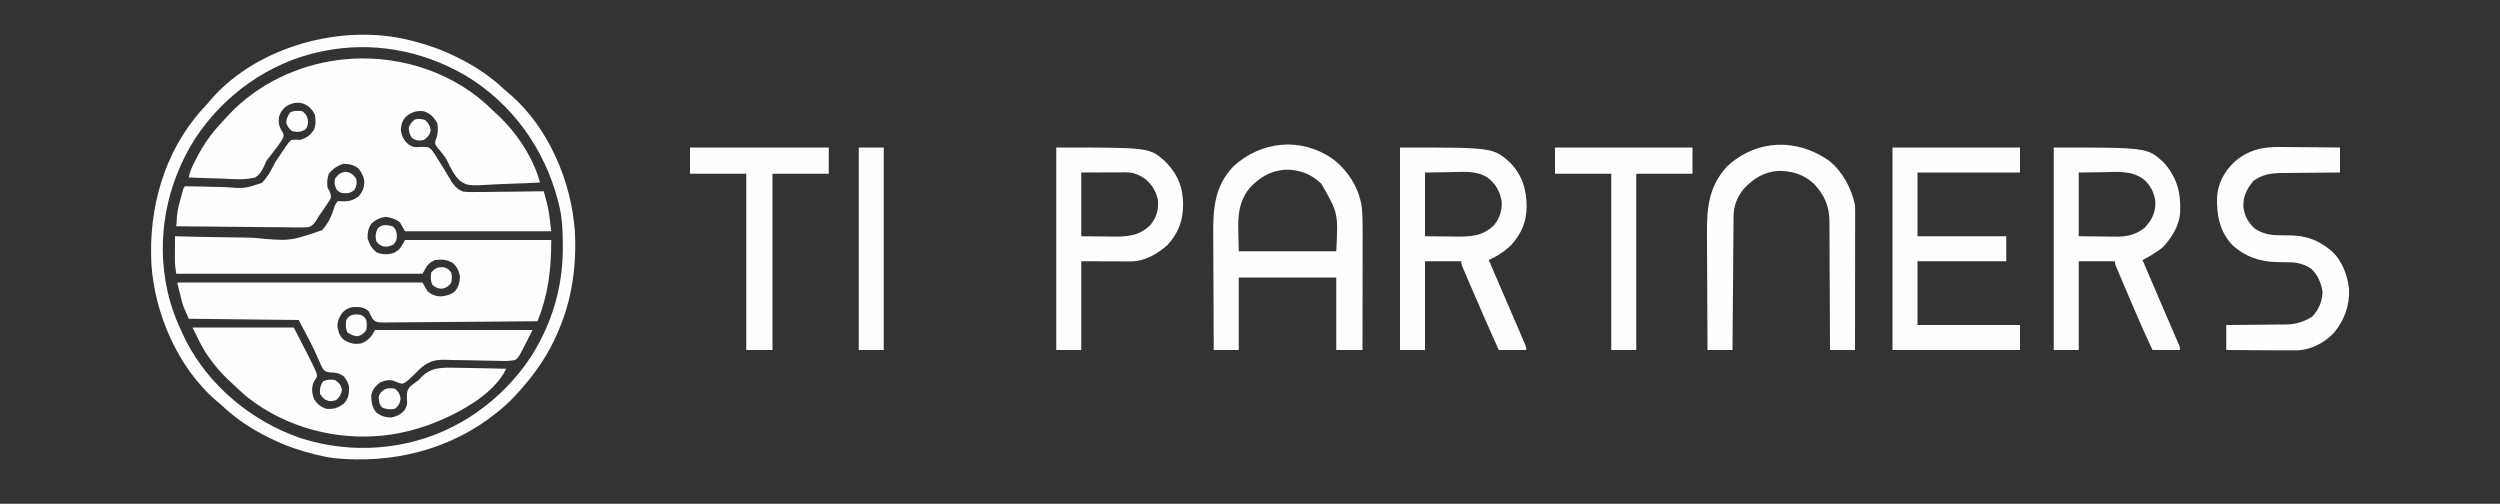<?xml version="1.0" encoding="UTF-8"?>
<svg version="1.1" xmlns="http://www.w3.org/2000/svg" width="2000" height="403">
<rect width="100%" height="100%" fill="#333333" stroke="none"/>
<path d="M0 0 C2.481 2.272 4.898 4.607 7.32 6.942 C8.234 7.782 9.147 8.621 10.089 9.485 C24.927 23.516 37.991 43.154 43.32 62.942 C35.462 63.386 27.608 63.722 19.742 63.927 C16.086 64.025 12.44 64.159 8.79 64.376 C-14.73 65.739 -14.73 65.739 -21.244 61.128 C-25.414 56.725 -28.069 51.762 -30.539 46.266 C-32.265 42.752 -34.55 40.006 -37.055 37.005 C-40.734 32.487 -40.734 32.487 -40.469 29.813 C-40.209 29.196 -39.949 28.579 -39.68 27.942 C-38.324 23.875 -38.15 20.196 -38.68 15.942 C-41.334 10.825 -44.212 7.765 -49.68 5.942 C-55.216 5.291 -58.478 6.376 -62.946 9.458 C-66.624 12.605 -67.552 15.747 -68.055 20.442 C-67.496 25.659 -66.018 28.735 -62.118 32.255 C-58.209 34.961 -56.689 34.864 -52.001 34.435 C-46.385 34.399 -46.385 34.399 -43.547 36.588 C-41.668 38.991 -40.097 41.436 -38.555 44.067 C-36.925 46.641 -35.29 49.212 -33.65 51.78 C-32.263 54.007 -30.969 56.221 -29.697 58.51 C-26.627 63.72 -24.019 68.1 -18.161 70.21 C-13.985 70.658 -10.016 70.68 -5.829 70.528 C-4.319 70.525 -2.808 70.527 -1.298 70.536 C2.647 70.541 6.585 70.463 10.528 70.367 C14.564 70.284 18.6 70.281 22.636 70.271 C30.533 70.239 38.425 70.119 46.32 69.942 C46.958 72.273 47.58 74.606 48.195 76.942 C48.369 77.571 48.543 78.201 48.722 78.849 C50.727 86.571 51.302 93.802 52.32 101.942 C13.71 101.942 -24.9 101.942 -64.68 101.942 C-66.66 98.477 -66.66 98.477 -68.68 94.942 C-72.1 92.129 -75.854 91.075 -80.18 90.38 C-84.881 91.135 -88.185 92.691 -91.68 95.942 C-94.148 99.76 -94.696 103.057 -94.618 107.567 C-93.282 112.377 -91.284 115.568 -87.493 118.817 C-82.889 120.659 -78.425 120.845 -73.684 119.286 C-68.467 116.683 -67.81 114.419 -64.68 108.942 C-26.07 108.942 12.54 108.942 52.32 108.942 C52.32 132.402 49.987 152.431 41.32 173.942 C24.456 174.129 7.593 174.27 -9.271 174.357 C-17.101 174.398 -24.931 174.454 -32.761 174.546 C-39.586 174.626 -46.41 174.677 -53.236 174.695 C-56.85 174.706 -60.463 174.73 -64.076 174.788 C-68.111 174.853 -72.144 174.854 -76.179 174.851 C-77.377 174.879 -78.574 174.908 -79.808 174.938 C-87.749 174.858 -87.749 174.858 -90.483 172.171 C-91.743 170.142 -92.696 168.113 -93.68 165.942 C-97.447 162.498 -101.33 162.42 -106.247 162.603 C-110.01 163.128 -111.939 164.332 -114.68 166.942 C-117.492 170.805 -119.056 174.305 -118.618 179.13 C-117.531 183.551 -116.766 186.401 -113.02 189.169 C-108.606 191.749 -104.914 192.537 -99.86 191.688 C-94.313 189.79 -91.232 186.046 -88.68 180.942 C-47.1 180.942 -5.52 180.942 37.32 180.942 C26.255 203.072 26.255 203.072 23.32 204.942 C19.015 205.81 14.868 205.807 10.489 205.637 C8.279 205.554 6.073 205.525 3.861 205.51 C-2.42 205.455 -8.698 205.298 -14.977 205.125 C-18.829 205.022 -22.679 204.975 -26.532 204.958 C-28.69 204.931 -30.838 204.841 -32.994 204.749 C-41.948 204.584 -47.036 206.724 -53.452 212.696 C-54.88 214.093 -56.281 215.517 -57.68 216.942 C-63.688 222.574 -63.688 222.574 -66.68 223.942 C-69.19 223.587 -71.111 222.786 -73.415 221.743 C-77.402 220.334 -80.883 221.313 -84.68 222.942 C-88.301 225.793 -90.652 228.416 -91.68 232.942 C-91.671 238.198 -91.109 242.779 -87.68 246.942 C-83.876 249.901 -80.477 250.78 -75.68 250.942 C-71.258 250.015 -68.375 248.672 -65.243 245.38 C-62.729 241.458 -62.76 239.931 -63.18 235.317 C-63.198 231.713 -63.187 229.666 -61.102 226.688 C-58.93 224.755 -58.93 224.755 -56.449 223.022 C-53.65 221.058 -53.65 221.058 -51.589 218.621 C-44.412 211.429 -37.619 211.127 -27.821 211.063 C-23.201 211.088 -18.587 211.185 -13.97 211.324 C-10.551 211.417 -7.131 211.458 -3.712 211.503 C2.967 211.602 9.643 211.752 16.32 211.942 C5.784 233.788 -24.746 249.165 -46.47 257.172 C-56.928 260.815 -67.684 263.576 -78.68 264.942 C-79.531 265.053 -80.382 265.164 -81.259 265.278 C-119.601 269.526 -159.55 259.031 -190.06 235.251 C-194.835 231.394 -199.265 227.201 -203.68 222.942 C-204.594 222.103 -205.508 221.264 -206.45 220.399 C-211.897 215.248 -216.496 209.831 -220.868 203.755 C-221.562 202.804 -221.562 202.804 -222.27 201.834 C-227.355 194.531 -230.589 187.125 -234.68 178.942 C-207.95 178.942 -181.22 178.942 -153.68 178.942 C-134.638 215.757 -134.638 215.757 -135.305 218.692 C-136.135 220.049 -136.967 221.404 -137.805 222.755 C-139.659 227.389 -139.153 231.649 -137.493 236.192 C-134.866 240.178 -132.211 242.432 -127.68 243.942 C-121.569 244.53 -118.588 243.34 -113.68 239.942 C-110.13 236.037 -109.316 232.344 -109.403 227.071 C-109.905 223.222 -111.351 221.069 -113.68 217.942 C-117.285 215.427 -119.825 214.925 -124.079 214.927 C-126.938 214.623 -128.225 214.44 -130.187 212.295 C-131.508 209.937 -132.58 207.563 -133.618 205.067 C-134.446 203.249 -135.277 201.431 -136.11 199.614 C-136.527 198.679 -136.945 197.744 -137.375 196.78 C-139.483 192.197 -141.862 187.763 -144.243 183.317 C-145.078 181.742 -145.913 180.167 -146.747 178.591 C-147.097 177.933 -147.447 177.274 -147.808 176.596 C-148.446 175.386 -149.068 174.166 -149.68 172.942 C-178.72 172.612 -207.76 172.282 -237.68 171.942 C-242.182 161.815 -242.182 161.815 -243.165 157.942 C-243.377 157.119 -243.59 156.295 -243.809 155.446 C-244.014 154.62 -244.219 153.794 -244.43 152.942 C-244.651 152.085 -244.871 151.228 -245.098 150.345 C-246.68 144.144 -246.68 144.144 -246.68 142.942 C-182 142.942 -117.32 142.942 -50.68 142.942 C-48.7 146.407 -48.7 146.407 -46.68 149.942 C-43.654 152.587 -40.35 153.856 -36.337 154.063 C-31.841 153.711 -28.229 152.865 -24.68 149.942 C-21.722 146.138 -20.843 142.739 -20.68 137.942 C-21.608 133.52 -22.951 130.637 -26.243 127.505 C-31.04 124.43 -35.051 124.336 -40.68 124.942 C-46.574 127.671 -47.207 129.863 -50.68 135.942 C-115.69 135.942 -180.7 135.942 -247.68 135.942 C-248.388 131.697 -248.801 128.312 -248.778 124.106 C-248.775 123.043 -248.772 121.979 -248.768 120.884 C-248.76 119.789 -248.752 118.695 -248.743 117.567 C-248.738 116.45 -248.734 115.332 -248.729 114.181 C-248.718 111.435 -248.701 108.688 -248.68 105.942 C-248.118 105.959 -247.555 105.976 -246.976 105.994 C-233.218 106.4 -219.464 106.669 -205.7 106.795 C-199.043 106.859 -192.394 106.968 -185.739 107.18 C-156.957 109.958 -156.957 109.958 -131.054 101.102 C-126.325 96.05 -123.476 90.046 -121.472 83.454 C-120.68 80.942 -120.68 80.942 -118.68 77.942 C-116.798 77.79 -116.798 77.79 -114.555 78.005 C-109.439 78.153 -105.767 77.069 -101.68 73.942 C-98.744 70.675 -97.451 67.311 -97.18 62.942 C-97.436 58.398 -99.02 55.609 -101.68 51.942 C-105.413 48.916 -108.905 48.107 -113.68 47.942 C-118.893 49.56 -122.152 51.792 -125.68 55.942 C-126.912 59.636 -127.221 63.106 -126.68 66.942 C-126.089 68.021 -125.497 69.1 -124.887 70.212 C-123.68 73.942 -123.68 73.942 -124.275 75.875 C-125.439 77.981 -126.724 79.918 -128.118 81.88 C-128.558 82.544 -128.998 83.209 -129.452 83.894 C-130.333 85.208 -131.238 86.508 -132.168 87.788 C-133.695 89.895 -133.695 89.895 -134.902 92.055 C-136.847 95.18 -138.344 97.517 -141.948 98.665 C-144.754 98.928 -147.458 98.933 -150.276 98.851 C-151.33 98.852 -152.384 98.853 -153.47 98.854 C-156.945 98.849 -160.417 98.786 -163.891 98.724 C-166.304 98.709 -168.717 98.697 -171.13 98.689 C-177.473 98.659 -183.815 98.58 -190.157 98.492 C-196.632 98.41 -203.107 98.373 -209.583 98.333 C-222.283 98.247 -234.981 98.112 -247.68 97.942 C-247.542 96.052 -247.399 94.163 -247.253 92.273 C-247.173 91.221 -247.094 90.169 -247.012 89.084 C-246.528 84.501 -245.427 80.181 -244.18 75.755 C-243.955 74.911 -243.729 74.067 -243.497 73.198 C-241.835 67.097 -241.835 67.097 -240.68 65.942 C-238.906 65.913 -237.13 65.954 -235.357 66.023 C-229.636 66.214 -223.918 66.336 -218.194 66.402 C-214.731 66.446 -211.274 66.522 -207.814 66.673 C-192.869 67.845 -192.869 67.845 -179.209 63.262 C-175.073 59.126 -172.321 54.356 -169.768 49.129 C-168.367 46.312 -166.64 43.804 -164.813 41.247 C-163.282 38.997 -161.76 36.747 -160.282 34.462 C-158.852 32.394 -157.563 30.609 -155.68 28.942 C-152.028 28.524 -152.028 28.524 -148.68 28.942 C-143.491 27.271 -140.708 25.484 -137.68 20.942 C-135.824 17.23 -136.232 12.994 -136.68 8.942 C-138.869 4.484 -141.153 1.99 -145.68 -0.058 C-150.266 -1.484 -153.469 -0.966 -157.782 0.876 C-161.659 3.054 -164.005 5.797 -165.344 10.052 C-166.278 15.36 -165.373 18.568 -162.395 23.021 C-161.68 24.942 -161.68 24.942 -162.212 27.208 C-164.203 30.914 -166.665 34.126 -169.243 37.442 C-170.247 38.742 -171.248 40.044 -172.247 41.349 C-173.09 42.39 -173.09 42.39 -173.951 43.453 C-175.833 45.985 -175.833 45.985 -177.139 49.344 C-179.137 53.425 -180.733 56.548 -184.68 58.942 C-193.418 61.167 -202.828 60.156 -211.743 59.755 C-214.255 59.69 -216.768 59.63 -219.28 59.577 C-225.417 59.434 -231.548 59.217 -237.68 58.942 C-236.634 53.323 -234.336 48.914 -231.68 43.88 C-231.185 42.94 -230.689 42 -230.179 41.031 C-226.269 33.759 -222.04 27.249 -216.68 20.942 C-215.975 20.111 -215.27 19.279 -214.544 18.423 C-212.308 15.875 -210.013 13.402 -207.68 10.942 C-206.787 9.985 -205.894 9.027 -204.973 8.04 C-182.229 -15.865 -150.342 -30.998 -117.68 -35.058 C-116.83 -35.168 -115.979 -35.279 -115.102 -35.394 C-74.064 -39.94 -30.97 -27.619 0 0 Z " fill="#FEFEFE" transform="translate(388.68,83.058)"/>
<path d="M0 0 C1.262 0.306 1.262 0.306 2.549 0.618 C14.558 3.614 25.899 7.535 37 13 C37.696 13.339 38.392 13.678 39.108 14.027 C52.653 20.699 64.732 28.605 75.781 38.938 C77.757 40.774 79.79 42.478 81.875 44.188 C112.015 70.696 130.036 113.233 132.875 152.719 C134.359 179.907 130.802 206.863 120 232 C119.718 232.673 119.436 233.346 119.146 234.04 C112.291 250.237 102.6 264.804 91 278 C90.176 278.945 89.353 279.89 88.504 280.863 C83.642 286.332 78.697 291.409 73 296 C72.056 296.77 71.113 297.539 70.141 298.332 C33.124 327.987 -12.983 339.133 -59.785 334.539 C-64.258 333.961 -68.623 333.078 -73 332 C-74.262 331.694 -74.262 331.694 -75.549 331.382 C-87.558 328.386 -98.899 324.465 -110 319 C-110.696 318.661 -111.392 318.322 -112.108 317.973 C-125.653 311.301 -137.732 303.395 -148.781 293.062 C-150.757 291.226 -152.79 289.522 -154.875 287.812 C-184.94 261.37 -203.217 218.865 -205.875 179.391 C-208.223 134.319 -195.758 89.497 -165.188 55.438 C-164.463 54.671 -163.739 53.904 -162.992 53.113 C-161.168 51.179 -159.496 49.181 -157.812 47.125 C-120.951 5.095 -53.734 -13.23 0 0 Z M-69 9 C-69.78 9.161 -70.56 9.322 -71.364 9.488 C-112.218 18.291 -148.217 44.187 -171 79 C-194.047 115.483 -202.349 158.77 -193 201 C-190.127 213.694 -185.707 225.318 -180 237 C-179.433 238.164 -178.866 239.328 -178.281 240.527 C-159.501 277.07 -125.726 304.782 -87.143 318.312 C-60.22 326.955 -31.698 328.752 -4 323 C-3.22 322.839 -2.44 322.678 -1.636 322.512 C39.218 313.709 75.217 287.813 98 253 C114.684 226.59 123.225 197.828 123.25 166.625 C123.251 165.863 123.251 165.102 123.252 164.317 C123.236 152.973 122.844 142.031 120 131 C119.823 130.297 119.646 129.594 119.464 128.87 C108.556 86.614 82.435 50.474 44.84 28.059 C10.143 8.1 -29.631 0.824 -69 9 Z " fill="#FEFEFE" transform="translate(327,32)"/>
<path d="M0 0 C12.022 9.035 21.025 22.873 23.288 37.914 C24.006 43.937 24.136 49.874 24.114 55.936 C24.114 56.99 24.114 58.045 24.114 59.132 C24.113 62.589 24.106 66.047 24.098 69.504 C24.096 71.912 24.094 74.321 24.093 76.729 C24.09 83.047 24.08 89.365 24.069 95.683 C24.058 102.138 24.054 108.593 24.049 115.049 C24.038 127.699 24.021 140.35 24 153 C17.07 153 10.14 153 3 153 C3 133.86 3 114.72 3 95 C-22.74 95 -48.48 95 -75 95 C-75 114.14 -75 133.28 -75 153 C-81.6 153 -88.2 153 -95 153 C-95.093 138.1 -95.164 123.2 -95.207 108.3 C-95.228 101.38 -95.256 94.461 -95.302 87.541 C-95.346 80.856 -95.369 74.172 -95.38 67.487 C-95.387 64.943 -95.401 62.4 -95.423 59.857 C-95.59 39.401 -94.154 21.865 -79.383 6.195 C-57.057 -14.374 -25.163 -17.479 0 0 Z M-66.312 23.438 C-78.329 38.317 -75 54.634 -75 74 C-49.26 74 -23.52 74 3 74 C4.584 43.455 4.584 43.455 -9.035 19.871 C-17.196 12.055 -26.639 8.577 -37.863 8.727 C-49.728 9.761 -58.395 14.811 -66.312 23.438 Z " fill="#FEFEFE" transform="translate(1066,127)"/>
<path d="M0 0 C74.484 0 74.484 0 88 12 C97.899 22.217 101.312 33.781 101.312 47.58 C101.109 59.754 97.133 68.903 89 78 C84.636 82.121 80.213 85.455 74.832 88.11 C73.755 88.643 73.755 88.643 72.656 89.187 C72.109 89.455 71.563 89.723 71 90 C71.518 91.197 72.036 92.393 72.57 93.626 C89.838 133.532 89.838 133.532 96.688 149.625 C97.138 150.676 97.588 151.727 98.052 152.81 C98.451 153.752 98.85 154.694 99.262 155.664 C99.602 156.463 99.942 157.262 100.292 158.084 C101 160 101 160 101 162 C93.74 162 86.48 162 79 162 C72.026 146.493 65.199 130.925 58.483 115.304 C57.66 113.39 56.835 111.477 56.01 109.564 C54.841 106.856 53.678 104.145 52.516 101.434 C51.982 100.199 51.982 100.199 51.438 98.94 C49 93.229 49 93.229 49 91 C39.43 91 29.86 91 20 91 C20 114.43 20 137.86 20 162 C13.4 162 6.8 162 0 162 C0 108.54 0 55.08 0 0 Z M20 20 C20 36.83 20 53.66 20 71 C26.064 71.062 32.127 71.124 38.375 71.188 C40.268 71.215 42.161 71.242 44.111 71.27 C56.159 71.374 65.984 71.096 75.082 62.305 C79.619 56.853 81.767 50.378 81.379 43.289 C80.032 35.153 76.547 28.984 70 24 C60.851 18.178 49.742 19.561 39.375 19.75 C32.981 19.832 26.587 19.915 20 20 Z " fill="#FEFEFE" transform="translate(1120,118)"/>
<path d="M0 0 C74.936 0 74.936 0 88 12 C98.81 24.317 101.703 35.976 101.132 51.982 C100.445 62.501 94.231 72.605 87 80 C81.925 83.957 76.768 87.156 71 90 C71.482 91.126 71.965 92.251 72.462 93.411 C72.784 94.163 73.106 94.914 73.438 95.688 C74.168 97.393 74.899 99.097 75.629 100.802 C77.66 105.539 79.689 110.276 81.718 115.014 C85.423 123.665 89.132 132.315 92.867 140.953 C93.431 142.259 93.994 143.564 94.558 144.87 C95.584 147.247 96.613 149.623 97.646 151.997 C98.095 153.04 98.545 154.082 99.008 155.156 C99.396 156.052 99.784 156.947 100.184 157.869 C101 160 101 160 101 162 C93.74 162 86.48 162 79 162 C73.961 151.338 69.179 140.6 64.562 129.75 C63.904 128.206 63.245 126.662 62.586 125.117 C61.302 122.107 60.019 119.096 58.738 116.084 C57.247 112.579 55.749 109.076 54.25 105.574 C53.52 103.862 52.791 102.15 52.062 100.438 C51.739 99.684 51.416 98.93 51.082 98.153 C49 93.231 49 93.231 49 91 C39.43 91 29.86 91 20 91 C20 114.43 20 137.86 20 162 C13.4 162 6.8 162 0 162 C0 108.54 0 55.08 0 0 Z M20 20 C20 36.83 20 53.66 20 71 C26.084 71.062 32.169 71.124 38.438 71.188 C41.29 71.228 41.29 71.228 44.201 71.27 C45.737 71.279 47.273 71.287 48.809 71.293 C49.583 71.308 50.357 71.324 51.155 71.339 C59.252 71.343 66.677 69.199 73 64 C78.556 57.778 81.551 51.887 81.309 43.43 C80.418 36.416 77.472 30.214 72.081 25.584 C62.396 18.211 50.91 19.54 39.375 19.75 C32.981 19.832 26.587 19.915 20 20 Z " fill="#FEFEFE" transform="translate(1643,118)"/>
<path d="M0 0 C33.66 0 67.32 0 102 0 C102 6.6 102 13.2 102 20 C74.94 20 47.88 20 20 20 C20 36.83 20 53.66 20 71 C43.43 71 66.86 71 91 71 C91 77.6 91 84.2 91 91 C67.57 91 44.14 91 20 91 C20 107.83 20 124.66 20 142 C47.06 142 74.12 142 102 142 C102 148.6 102 155.2 102 162 C68.34 162 34.68 162 0 162 C0 108.54 0 55.08 0 0 Z " fill="#FEFEFE" transform="translate(1514,118)"/>
<path d="M0 0 C10.821 8.602 17.954 22.083 20.793 35.449 C20.88 37.076 20.915 38.705 20.913 40.334 C20.915 41.806 20.915 41.806 20.917 43.308 C20.912 44.914 20.912 44.914 20.906 46.552 C20.907 47.684 20.907 48.816 20.907 49.982 C20.906 53.726 20.898 57.471 20.891 61.215 C20.889 63.81 20.887 66.405 20.886 69 C20.883 75.134 20.875 81.268 20.865 87.402 C20.854 94.386 20.848 101.37 20.843 108.354 C20.833 122.719 20.815 137.084 20.793 151.449 C14.193 151.449 7.593 151.449 0.793 151.449 C0.789 150.071 0.786 148.692 0.782 147.271 C0.745 134.251 0.687 121.231 0.609 108.21 C0.569 101.517 0.537 94.824 0.522 88.131 C0.507 81.666 0.472 75.202 0.425 68.737 C0.41 66.276 0.402 63.815 0.401 61.354 C0.399 57.895 0.372 54.438 0.339 50.979 C0.344 49.972 0.349 48.964 0.354 47.926 C0.183 36.122 -3.966 27.013 -12.02 18.543 C-20.12 10.834 -29.934 8.051 -40.91 8.172 C-52.14 9.117 -60.409 14.235 -67.957 22.262 C-73.248 28.556 -76.301 35.95 -76.365 44.182 C-76.38 45.604 -76.38 45.604 -76.395 47.055 C-76.401 48.087 -76.406 49.12 -76.412 50.185 C-76.427 51.824 -76.427 51.824 -76.442 53.497 C-76.474 57.111 -76.499 60.725 -76.523 64.34 C-76.544 66.845 -76.565 69.351 -76.586 71.856 C-76.636 77.777 -76.681 83.699 -76.724 89.62 C-76.779 97.024 -76.84 104.428 -76.9 111.832 C-77.008 125.038 -77.109 138.243 -77.207 151.449 C-83.807 151.449 -90.407 151.449 -97.207 151.449 C-97.3 136.549 -97.371 121.649 -97.414 106.749 C-97.435 99.83 -97.463 92.91 -97.509 85.99 C-97.553 79.306 -97.576 72.621 -97.587 65.936 C-97.594 63.393 -97.608 60.849 -97.63 58.306 C-97.799 37.634 -96.181 20.296 -81.332 4.387 C-57.673 -17.185 -25.871 -18.179 0 0 Z " fill="#FEFEFE" transform="translate(1463.207,128.551)"/>
<path d="M0 0 C1.373 0.007 2.746 0.013 4.119 0.017 C7.69 0.032 11.26 0.071 14.83 0.116 C18.491 0.157 22.152 0.175 25.812 0.195 C32.964 0.238 40.115 0.308 47.266 0.391 C47.266 6.991 47.266 13.591 47.266 20.391 C44.754 20.405 44.754 20.405 42.192 20.419 C36.624 20.455 31.056 20.509 25.488 20.575 C22.116 20.614 18.745 20.646 15.373 20.662 C11.485 20.683 7.598 20.73 3.711 20.781 C2.516 20.782 1.321 20.784 0.089 20.785 C-8.168 20.928 -15.462 22.084 -22.137 27.25 C-27.434 33.773 -30.368 39.617 -30.016 48.164 C-29.132 55.158 -26.012 60.729 -20.734 65.391 C-14.736 69.272 -9.051 70.486 -1.945 70.566 C-0.838 70.59 0.269 70.614 1.41 70.639 C3.707 70.681 6.004 70.713 8.301 70.732 C19.886 71.02 29.126 74.249 38.266 81.391 C38.882 81.869 39.498 82.347 40.133 82.84 C48.848 90.529 53.501 102.82 54.512 114.148 C55.06 126.883 50.657 138.507 42.676 148.352 C35.169 156.441 25.056 161.761 14.015 162.653 C10.322 162.736 6.64 162.728 2.945 162.684 C1.592 162.678 0.239 162.674 -1.115 162.671 C-4.643 162.659 -8.17 162.63 -11.698 162.597 C-15.312 162.566 -18.925 162.552 -22.539 162.537 C-29.604 162.505 -36.669 162.452 -43.734 162.391 C-43.734 155.791 -43.734 149.191 -43.734 142.391 C-42.055 142.381 -40.375 142.372 -38.645 142.362 C-33.065 142.327 -27.485 142.273 -21.905 142.207 C-18.525 142.167 -15.146 142.135 -11.766 142.12 C-7.871 142.098 -3.977 142.051 -0.082 142 C1.718 141.998 1.718 141.998 3.555 141.996 C12.042 141.85 17.783 140.039 25.016 135.766 C30.318 130.169 33.266 123.062 33.266 115.391 C32.087 108.386 29.405 102.369 24.266 97.391 C18.653 93.659 13.301 92.29 6.609 92.215 C4.95 92.179 4.95 92.179 3.258 92.143 C0.961 92.1 -1.336 92.069 -3.633 92.049 C-17.027 91.716 -28.789 87.615 -38.801 78.512 C-49.005 67.602 -51.432 54.854 -51.105 40.422 C-50.519 29.271 -45.555 20.198 -37.734 12.391 C-26.369 2.301 -14.931 -0.238 0 0 Z " fill="#FEFEFE" transform="translate(1824.734,117.609)"/>
<path d="M0 0 C74.361 0 74.361 0 86.715 10.707 C96.948 20.976 101.34 31.164 101.5 45.5 C101.353 58.629 97.93 68.127 89 78 C80.87 85.243 70.66 91.146 59.507 91.114 C58.614 91.113 57.721 91.113 56.801 91.113 C55.407 91.105 55.407 91.105 53.984 91.098 C53.123 91.097 52.263 91.096 51.375 91.095 C48.167 91.089 44.958 91.075 41.75 91.062 C34.572 91.042 27.395 91.021 20 91 C20 114.43 20 137.86 20 162 C13.4 162 6.8 162 0 162 C0 108.54 0 55.08 0 0 Z M20 20 C20 36.83 20 53.66 20 71 C26.064 71.062 32.127 71.124 38.375 71.188 C40.268 71.215 42.161 71.242 44.111 71.27 C56.22 71.375 65.967 71.087 75.082 62.23 C80.086 56.412 81.753 50.407 81.453 42.777 C80.295 35.679 76.57 29.509 71 25 C66.074 21.731 61.796 19.868 55.874 19.886 C55.062 19.887 54.251 19.887 53.415 19.887 C52.571 19.892 51.728 19.897 50.859 19.902 C50.077 19.903 49.295 19.904 48.489 19.905 C45.576 19.911 42.663 19.925 39.75 19.938 C33.233 19.958 26.715 19.979 20 20 Z " fill="#FEFEFE" transform="translate(845,118)"/>
<path d="M0 0 C36.63 0 73.26 0 111 0 C111 6.93 111 13.86 111 21 C96.15 21 81.3 21 66 21 C66 67.53 66 114.06 66 162 C59.07 162 52.14 162 45 162 C45 115.47 45 68.94 45 21 C30.15 21 15.3 21 0 21 C0 14.07 0 7.14 0 0 Z " fill="#FEFEFE" transform="translate(552,118)"/>
<path d="M0 0 C36.3 0 72.6 0 110 0 C110 6.93 110 13.86 110 21 C95.15 21 80.3 21 65 21 C65 67.53 65 114.06 65 162 C58.4 162 51.8 162 45 162 C45 115.47 45 68.94 45 21 C30.15 21 15.3 21 0 21 C0 14.07 0 7.14 0 0 Z " fill="#FEFEFE" transform="translate(1244,118)"/>
<path d="M0 0 C6.6 0 13.2 0 20 0 C20 53.46 20 106.92 20 162 C13.4 162 6.8 162 0 162 C0 108.54 0 55.08 0 0 Z " fill="#FEFEFE" transform="translate(687,118)"/>
<path d="M0 0 C3.387 2.45 4.787 3.864 5.562 8 C4.856 11.77 3.818 13.404 1 16 C-2.633 17.237 -4.242 17.345 -7.75 15.75 C-10 14 -10 14 -12 11 C-12.229 7.218 -11.782 3.963 -9.375 1 C-5.97 -0.433 -3.66 -0.514 0 0 Z " fill="#FEFEFE" transform="translate(268,304)"/>
<path d="M0 0 C4.43 0.791 5.892 1.99 8.5 5.625 C9.203 9.376 8.765 11.095 7.062 14.5 C3.81 17.197 1.767 17.355 -2.371 17.109 C-4.5 16.625 -4.5 16.625 -7.062 14.5 C-8.765 11.095 -9.203 9.376 -8.5 5.625 C-5.892 1.99 -4.43 0.791 0 0 Z " fill="#FEFEFE" transform="translate(276.5,137.375)"/>
<path d="M0 0 C2.818 2.596 3.856 4.23 4.562 8 C3.787 12.136 2.387 13.55 -1 16 C-4.998 16.631 -7.007 16.679 -10.375 14.375 C-12.385 11.437 -12.927 9.56 -13 6 C-11.764 3.137 -10.668 1.507 -8.188 -0.375 C-5.048 -1.272 -3.112 -0.972 0 0 Z " fill="#FEFEFE" transform="translate(340,96)"/>
<path d="M0 0 C3 2.55 3.855 4.129 4.5 8 C3.855 11.871 3 13.45 0 16 C-3.779 16.821 -6.908 16.476 -10.438 14.938 C-12.793 12.017 -12.936 9.705 -13 6 C-10.235 -0.056 -6.475 -1.126 0 0 Z " fill="#FEFEFE" transform="translate(316,311)"/>
<path d="M0 0 C2.238 1.805 2.835 3.098 3.348 5.902 C3.631 9.805 3.473 11.443 0.875 14.5 C-2.513 16.267 -4.234 16.628 -8 16 C-10.875 14.5 -10.875 14.5 -13 12 C-13.841 8.129 -13.564 5.048 -11.688 1.562 C-8.04 -1.815 -4.546 -1.055 0 0 Z " fill="#FEFEFE" transform="translate(314,181)"/>
<path d="M0 0 C2.875 1.5 2.875 1.5 5 4 C5.66 6.8 5.616 9.195 5 12 C2.957 15.065 1.559 15.822 -1.938 16.938 C-5.599 17.012 -7.13 16.214 -10 14 C-11.608 10.784 -11.605 7.478 -11 4 C-7.728 0.151 -4.967 -0.828 0 0 Z " fill="#FEFEFE" transform="translate(356,214)"/>
<path d="M0 0 C2.5 1.5 2.5 1.5 4 4 C4.548 6.784 4.566 9.218 4 12 C2.095 14.752 0.714 15.718 -2.375 16.938 C-5.931 17.022 -8.002 15.839 -11 14 C-12.604 10.792 -12.475 7.481 -12 4 C-9.159 -0.735 -5.076 -0.999 0 0 Z " fill="#FEFEFE" transform="translate(289,252)"/>
<path d="M0 0 C3.288 2.713 3.909 4.348 4.5 8.562 C4 12 4 12 2.5 14.438 C-1.012 16.632 -3.964 16.821 -8 16 C-10.752 14.095 -11.718 12.714 -12.938 9.625 C-13.022 6.069 -11.839 3.998 -10 1 C-6.782 -0.609 -3.481 -0.598 0 0 Z " fill="#FEFEFE" transform="translate(242,89)"/>
</svg>
